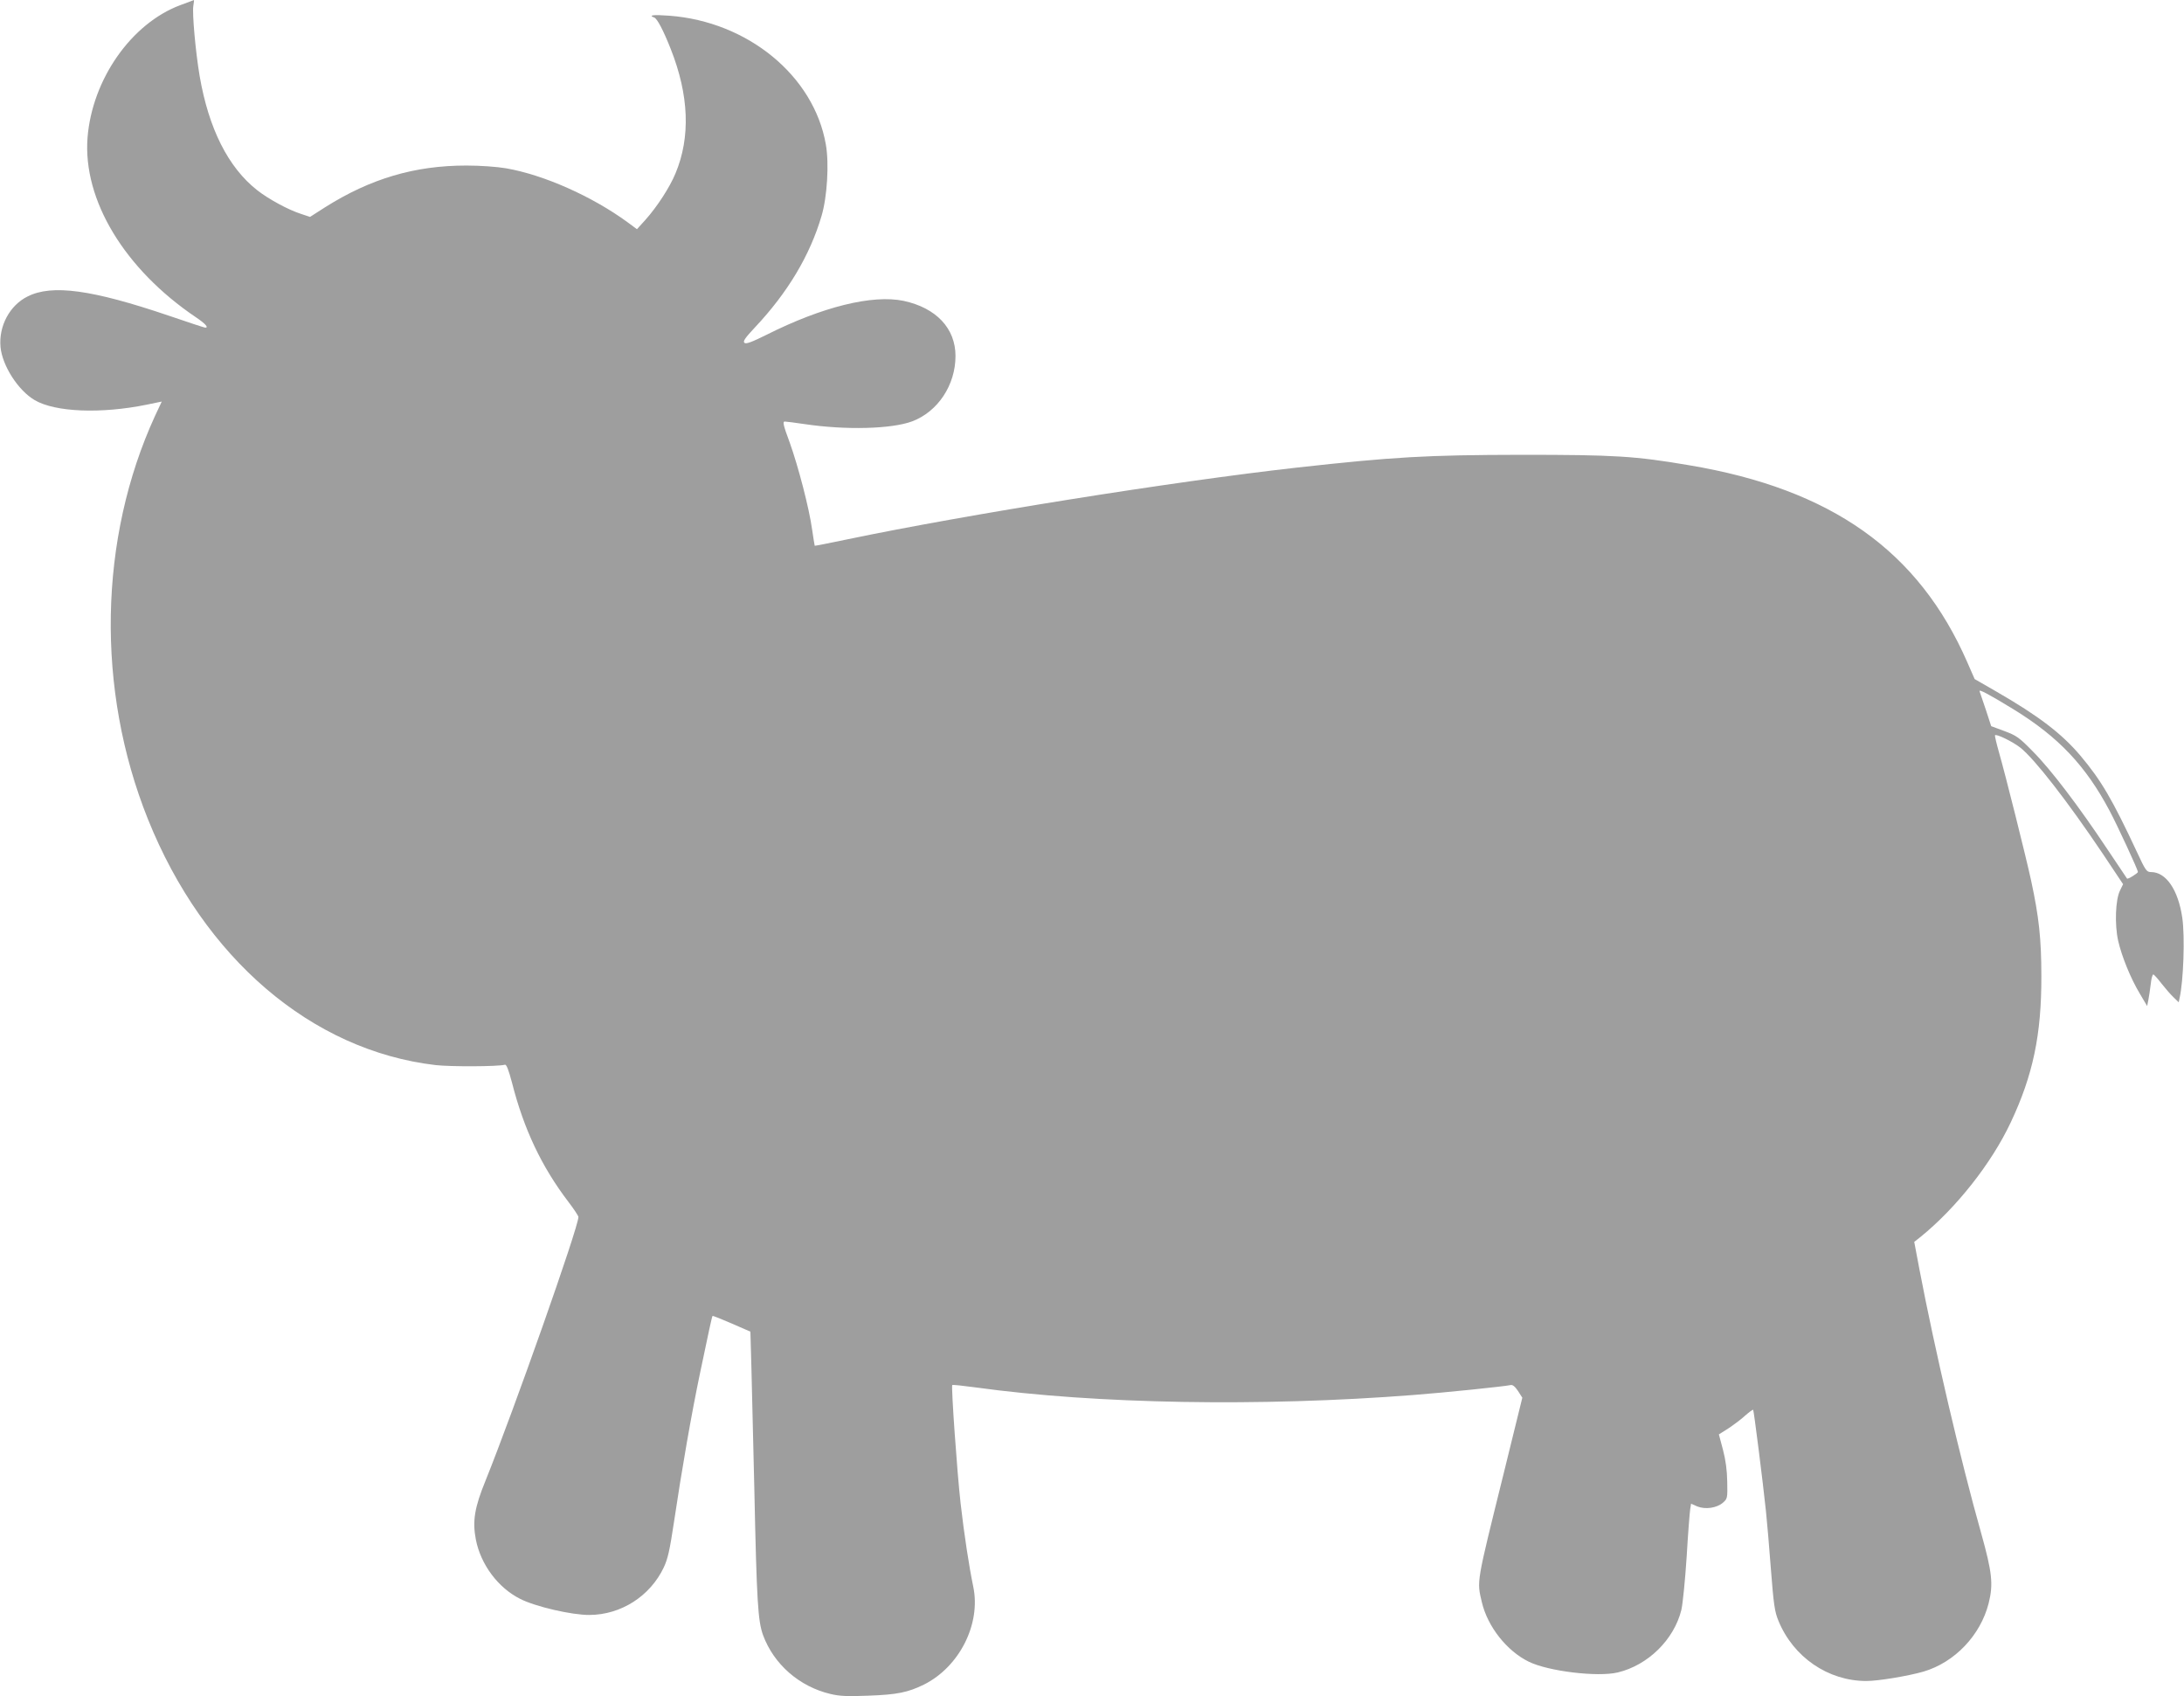 <?xml version="1.0" standalone="no"?>
<!DOCTYPE svg PUBLIC "-//W3C//DTD SVG 20010904//EN"
 "http://www.w3.org/TR/2001/REC-SVG-20010904/DTD/svg10.dtd">
<svg version="1.0" xmlns="http://www.w3.org/2000/svg"
 width="1280pt" height="994pt" viewBox="0 0 1280 994"
 preserveAspectRatio="xMidYMid meet">
<g transform="translate(0,994) scale(0.1,-0.1)"
fill="#9e9e9e" stroke="none">
<path d="M1057 9910 c-287 -107 -517 -435 -544 -777 -28 -365 217 -770 635
-1052 55 -37 77 -61 55 -61 -4 0 -100 31 -213 70 -451 153 -685 185 -828 113
-105 -52 -170 -173 -159 -296 10 -109 103 -255 201 -312 120 -70 388 -81 657
-26 l87 18 -39 -83 c-331 -721 -347 -1604 -42 -2364 327 -815 960 -1356 1686
-1441 89 -10 363 -9 406 2 9 3 21 -27 42 -106 69 -271 173 -491 330 -697 33
-43 59 -83 59 -89 0 -61 -380 -1137 -544 -1544 -65 -159 -78 -238 -57 -347 29
-146 130 -282 260 -347 88 -45 303 -95 406 -94 185 1 355 110 435 278 24 51
35 100 60 266 45 303 103 637 154 879 50 239 68 323 72 329 2 2 52 -18 112
-44 l110 -48 6 -216 c3 -119 11 -436 17 -706 14 -662 21 -772 51 -856 63 -171
213 -302 395 -345 54 -13 100 -15 223 -10 168 6 231 19 325 65 208 104 335
355 289 574 -25 121 -53 304 -74 487 -21 186 -56 687 -49 694 2 3 65 -4 139
-14 703 -97 1668 -114 2565 -44 184 14 532 50 568 58 12 3 26 -8 44 -35 l25
-39 -110 -447 c-161 -650 -157 -624 -127 -752 34 -143 146 -285 275 -348 114
-56 403 -91 521 -63 177 42 330 192 373 366 8 33 22 172 31 309 8 138 18 264
21 282 l5 32 36 -16 c47 -19 114 -10 151 22 26 23 27 26 25 122 -1 67 -9 127
-25 188 l-24 90 57 36 c31 21 76 54 98 75 23 20 43 35 46 33 4 -5 56 -413 75
-595 6 -55 19 -208 29 -340 16 -206 22 -248 44 -301 87 -213 291 -353 515
-353 71 0 244 29 335 55 183 54 334 212 382 400 28 112 21 180 -44 412 -121
428 -272 1076 -361 1542 l-31 164 38 30 c208 169 414 429 527 669 131 277 181
516 180 858 0 218 -14 347 -60 560 -30 139 -153 630 -189 754 -14 49 -24 93
-23 97 4 12 103 -36 149 -72 84 -67 275 -312 484 -623 l118 -177 -18 -37 c-27
-54 -32 -200 -11 -294 21 -92 73 -221 128 -312 l42 -71 7 35 c4 19 10 61 14
93 3 31 10 57 15 57 4 0 26 -24 48 -53 22 -28 54 -65 71 -81 l30 -29 5 24 c23
101 32 360 16 471 -24 164 -95 268 -183 268 -26 0 -32 8 -83 118 -144 308
-209 419 -331 564 -110 130 -245 233 -495 377 l-125 72 -42 96 c-285 654 -796
1017 -1632 1157 -318 54 -434 61 -984 61 -556 -1 -746 -12 -1315 -75 -722 -81
-1937 -275 -2632 -420 -105 -22 -192 -39 -193 -38 -1 2 -8 44 -15 93 -18 129
-81 370 -132 513 -37 99 -42 122 -29 122 9 0 61 -7 116 -15 242 -36 510 -29
631 16 151 57 254 213 254 383 0 162 -113 282 -304 323 -182 38 -476 -34 -804
-199 -87 -43 -119 -55 -129 -47 -10 9 3 28 62 91 191 203 322 421 390 653 33
111 45 307 25 419 -70 402 -458 720 -918 754 -94 7 -125 3 -87 -11 17 -7 53
-75 96 -184 107 -270 117 -516 28 -729 -34 -82 -108 -196 -177 -273 l-49 -54
-54 40 c-209 153 -493 279 -714 317 -53 9 -149 16 -232 16 -302 0 -560 -76
-827 -244 l-89 -57 -51 17 c-76 24 -193 88 -258 139 -171 134 -285 362 -338
670 -24 142 -44 366 -37 410 3 19 5 35 4 35 -1 -1 -37 -14 -80 -30z m10745
-4127 c262 -161 422 -330 562 -594 45 -84 166 -346 166 -358 0 -8 -60 -45 -64
-39 -1 1 -53 80 -116 173 -164 247 -331 467 -435 571 -81 83 -97 94 -167 120
l-78 29 -31 95 c-18 52 -34 101 -37 109 -6 15 53 -16 200 -106z"/>
</g>
</svg>

